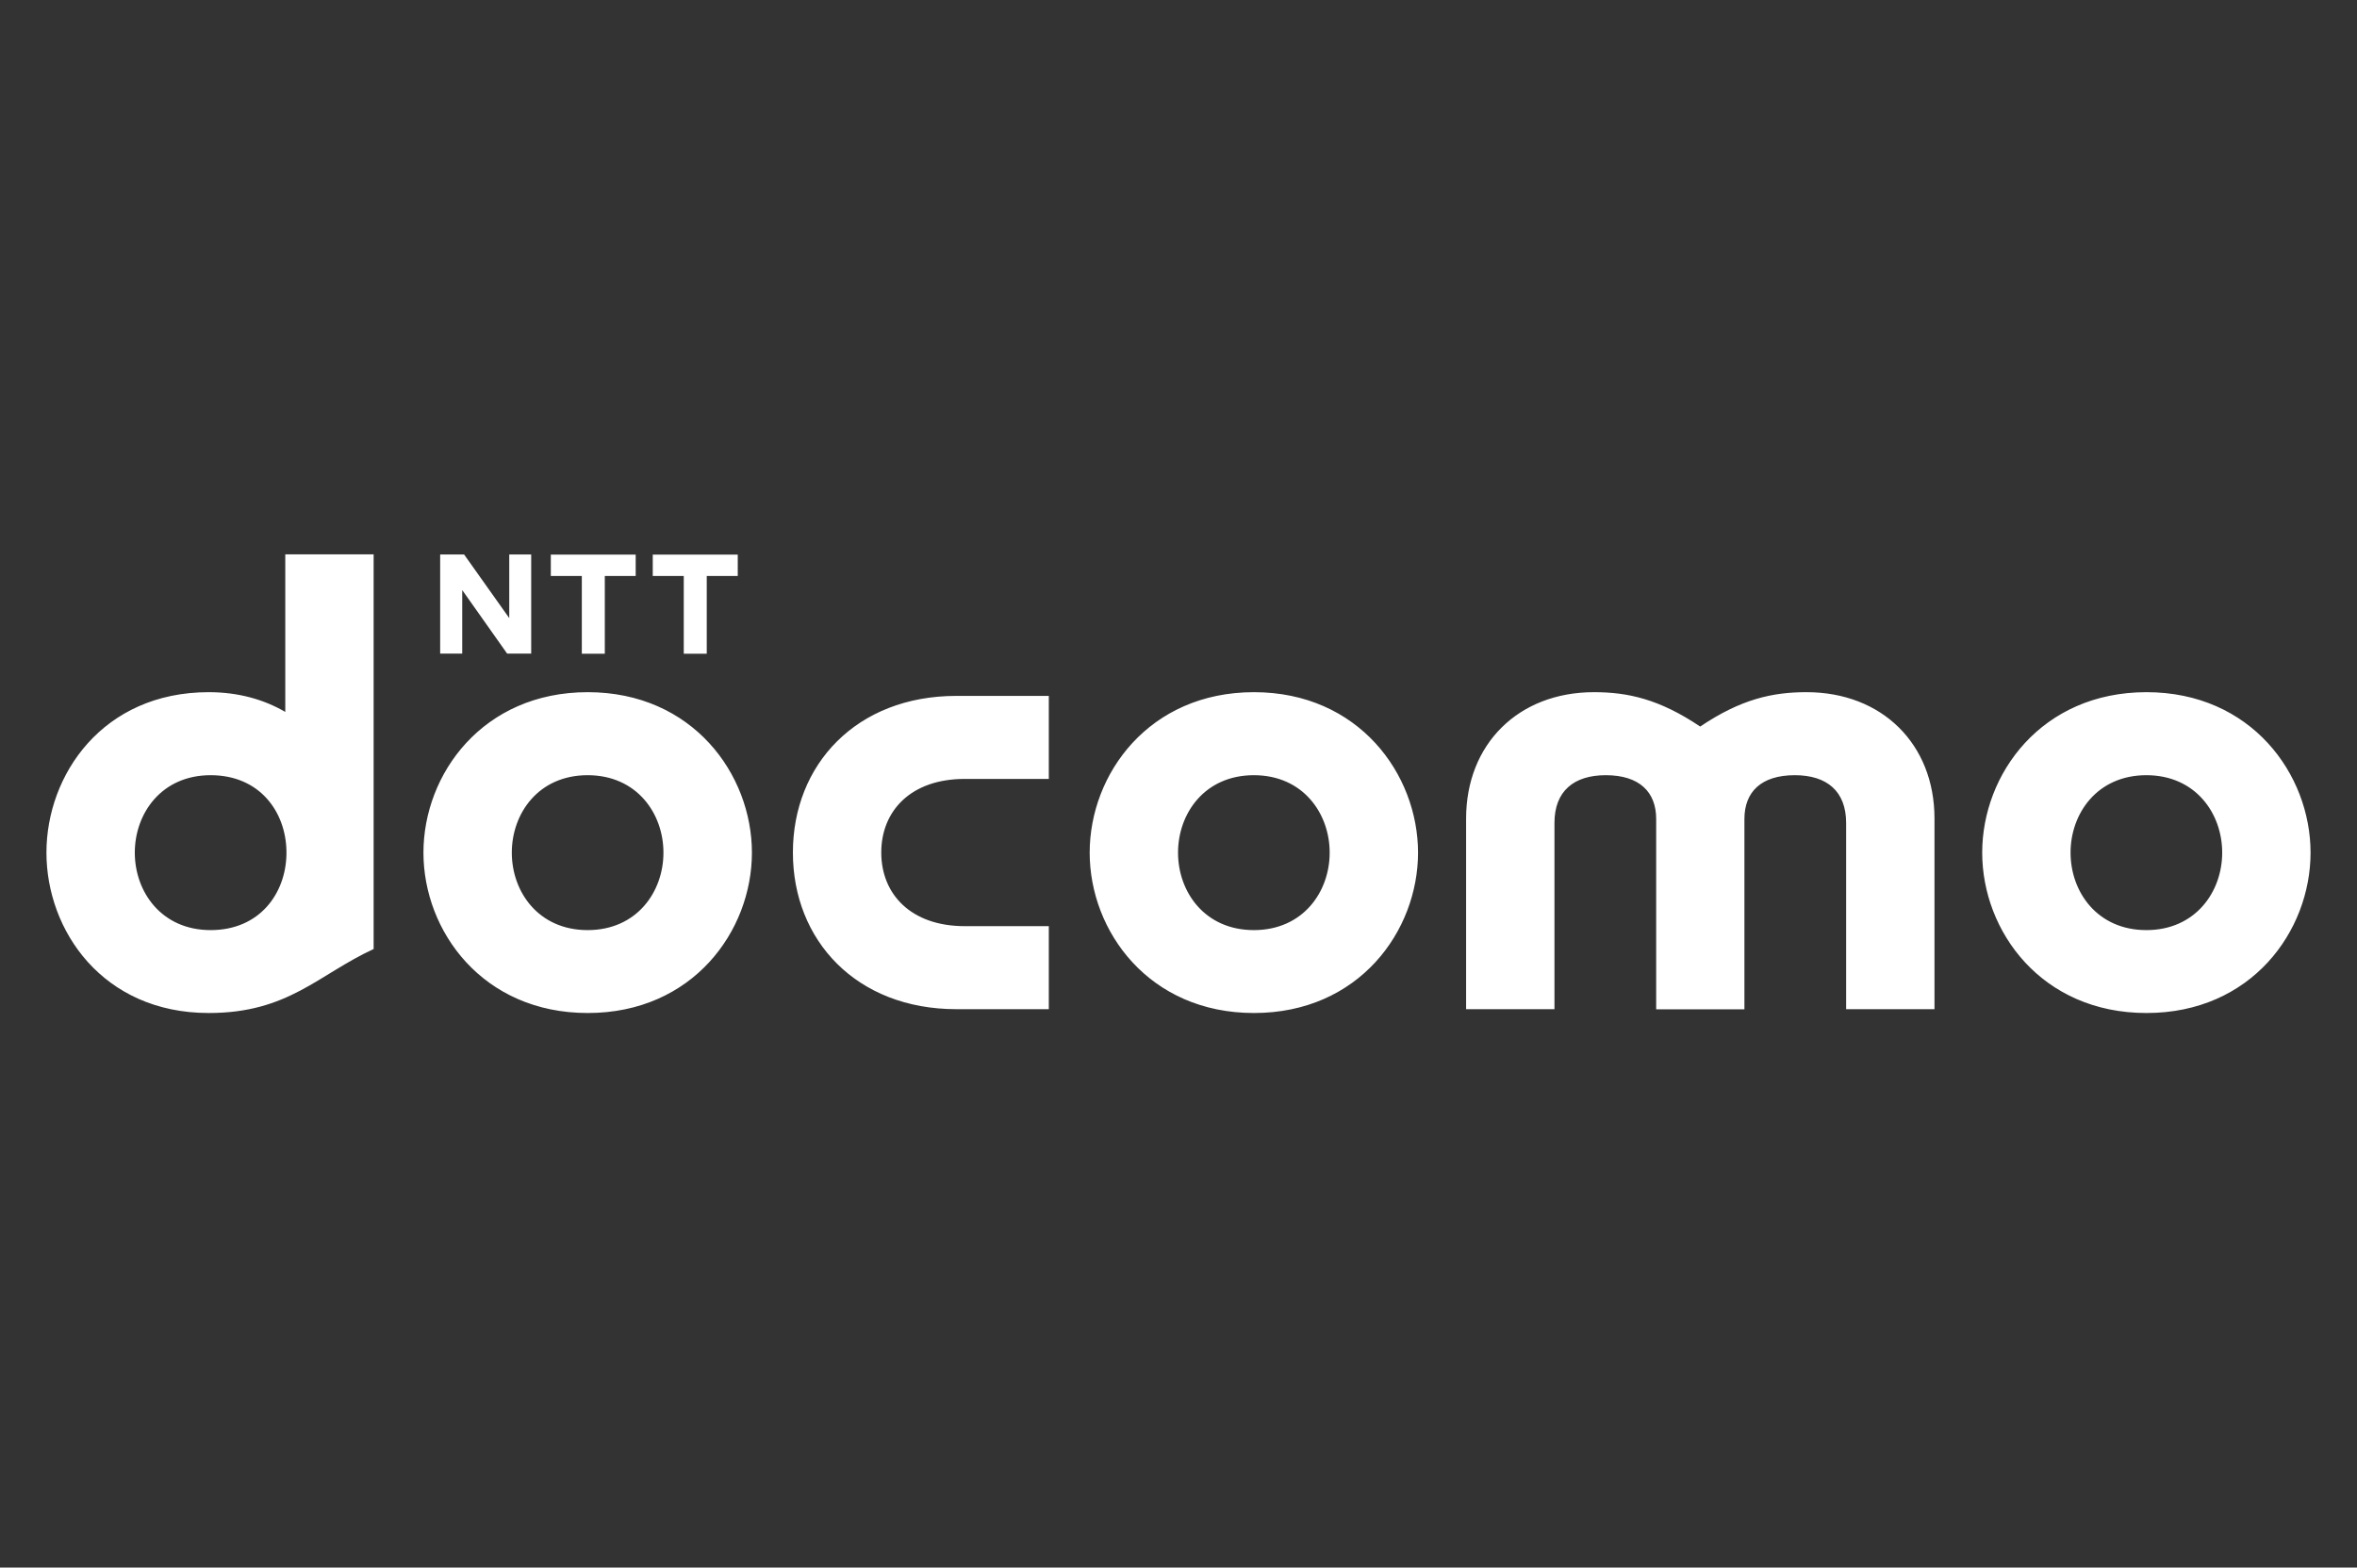 <?xml version="1.0" encoding="UTF-8"?> <svg xmlns="http://www.w3.org/2000/svg" id="Layer_1" viewBox="0 0 203 135"><rect x="0" y="0" width="203" height="135" fill="#333333" stroke="none"/><defs><style> .cls-1 { fill: none; } .cls-2 { fill: #fff; } </style></defs><rect class="cls-1" width="203" height="135"></rect><path class="cls-2" d="M24.57,61.31c-1.84-1.07-4.04-1.7-6.59-1.7-9.13,0-13.98,7.11-13.98,13.82s4.85,13.81,13.98,13.81c6.86,0,9.42-3.31,14.2-5.51v-33.99h-7.61v13.56ZM24.67,73.6c-.07,3.33-2.29,6.5-6.53,6.5s-6.53-3.3-6.53-6.67,2.29-6.67,6.53-6.67,6.46,3.16,6.53,6.5v.35ZM50.11,56.3h1.98v-6.7s2.66,0,2.66,0v-1.84h-7.31v1.84h2.67v6.7ZM39.82,50.83l3.86,5.46h2.07v-8.54h-1.89v5.48s-3.89-5.48-3.89-5.48h-2.06v8.54h1.9v-5.46ZM58.89,56.3h1.98v-6.7h2.67v-1.84h-7.32v1.84h2.67v6.7ZM184.87,59.61c-9.04,0-14.15,7.05-14.15,13.82s5.11,13.81,14.15,13.81,14.13-7.06,14.13-13.81-5.11-13.82-14.13-13.82ZM184.86,80.1c-4.24,0-6.53-3.3-6.53-6.67s2.29-6.67,6.53-6.67,6.53,3.3,6.53,6.67-2.3,6.67-6.53,6.67ZM50.62,59.61c-9.04,0-14.15,7.05-14.15,13.82s5.11,13.81,14.15,13.81,14.14-7.06,14.14-13.81-5.11-13.82-14.14-13.82ZM50.61,80.1c-4.24,0-6.53-3.3-6.53-6.67s2.29-6.67,6.53-6.67,6.53,3.3,6.53,6.67-2.29,6.67-6.53,6.67ZM155.58,59.61c-2.91,0-5.63.59-9.15,2.96-3.52-2.37-6.24-2.96-9.15-2.96-6.49,0-11.01,4.46-11.01,10.88v16.42h7.61v-16.04c0-2.74,1.67-4.11,4.42-4.11,2.9,0,4.34,1.45,4.34,3.77v16.39h7.6v-16.39c0-2.32,1.43-3.77,4.34-3.77,2.75,0,4.42,1.37,4.42,4.11v16.04h7.61v-16.42c0-6.42-4.53-10.88-11.02-10.88ZM68.29,73.43c0,7.55,5.46,13.48,14.08,13.48h7.96v-7.15h-7.24c-4.63,0-7.19-2.75-7.19-6.34s2.55-6.34,7.19-6.34h7.24v-7.15h-7.96c-8.62,0-14.08,5.93-14.08,13.48ZM108,59.61c-9.04,0-14.15,7.05-14.15,13.82s5.11,13.81,14.15,13.81,14.13-7.06,14.13-13.81-5.11-13.82-14.13-13.82ZM107.99,80.1c-4.24,0-6.53-3.3-6.53-6.67s2.29-6.67,6.53-6.67,6.53,3.3,6.53,6.67-2.29,6.67-6.53,6.67Z"></path></svg> 